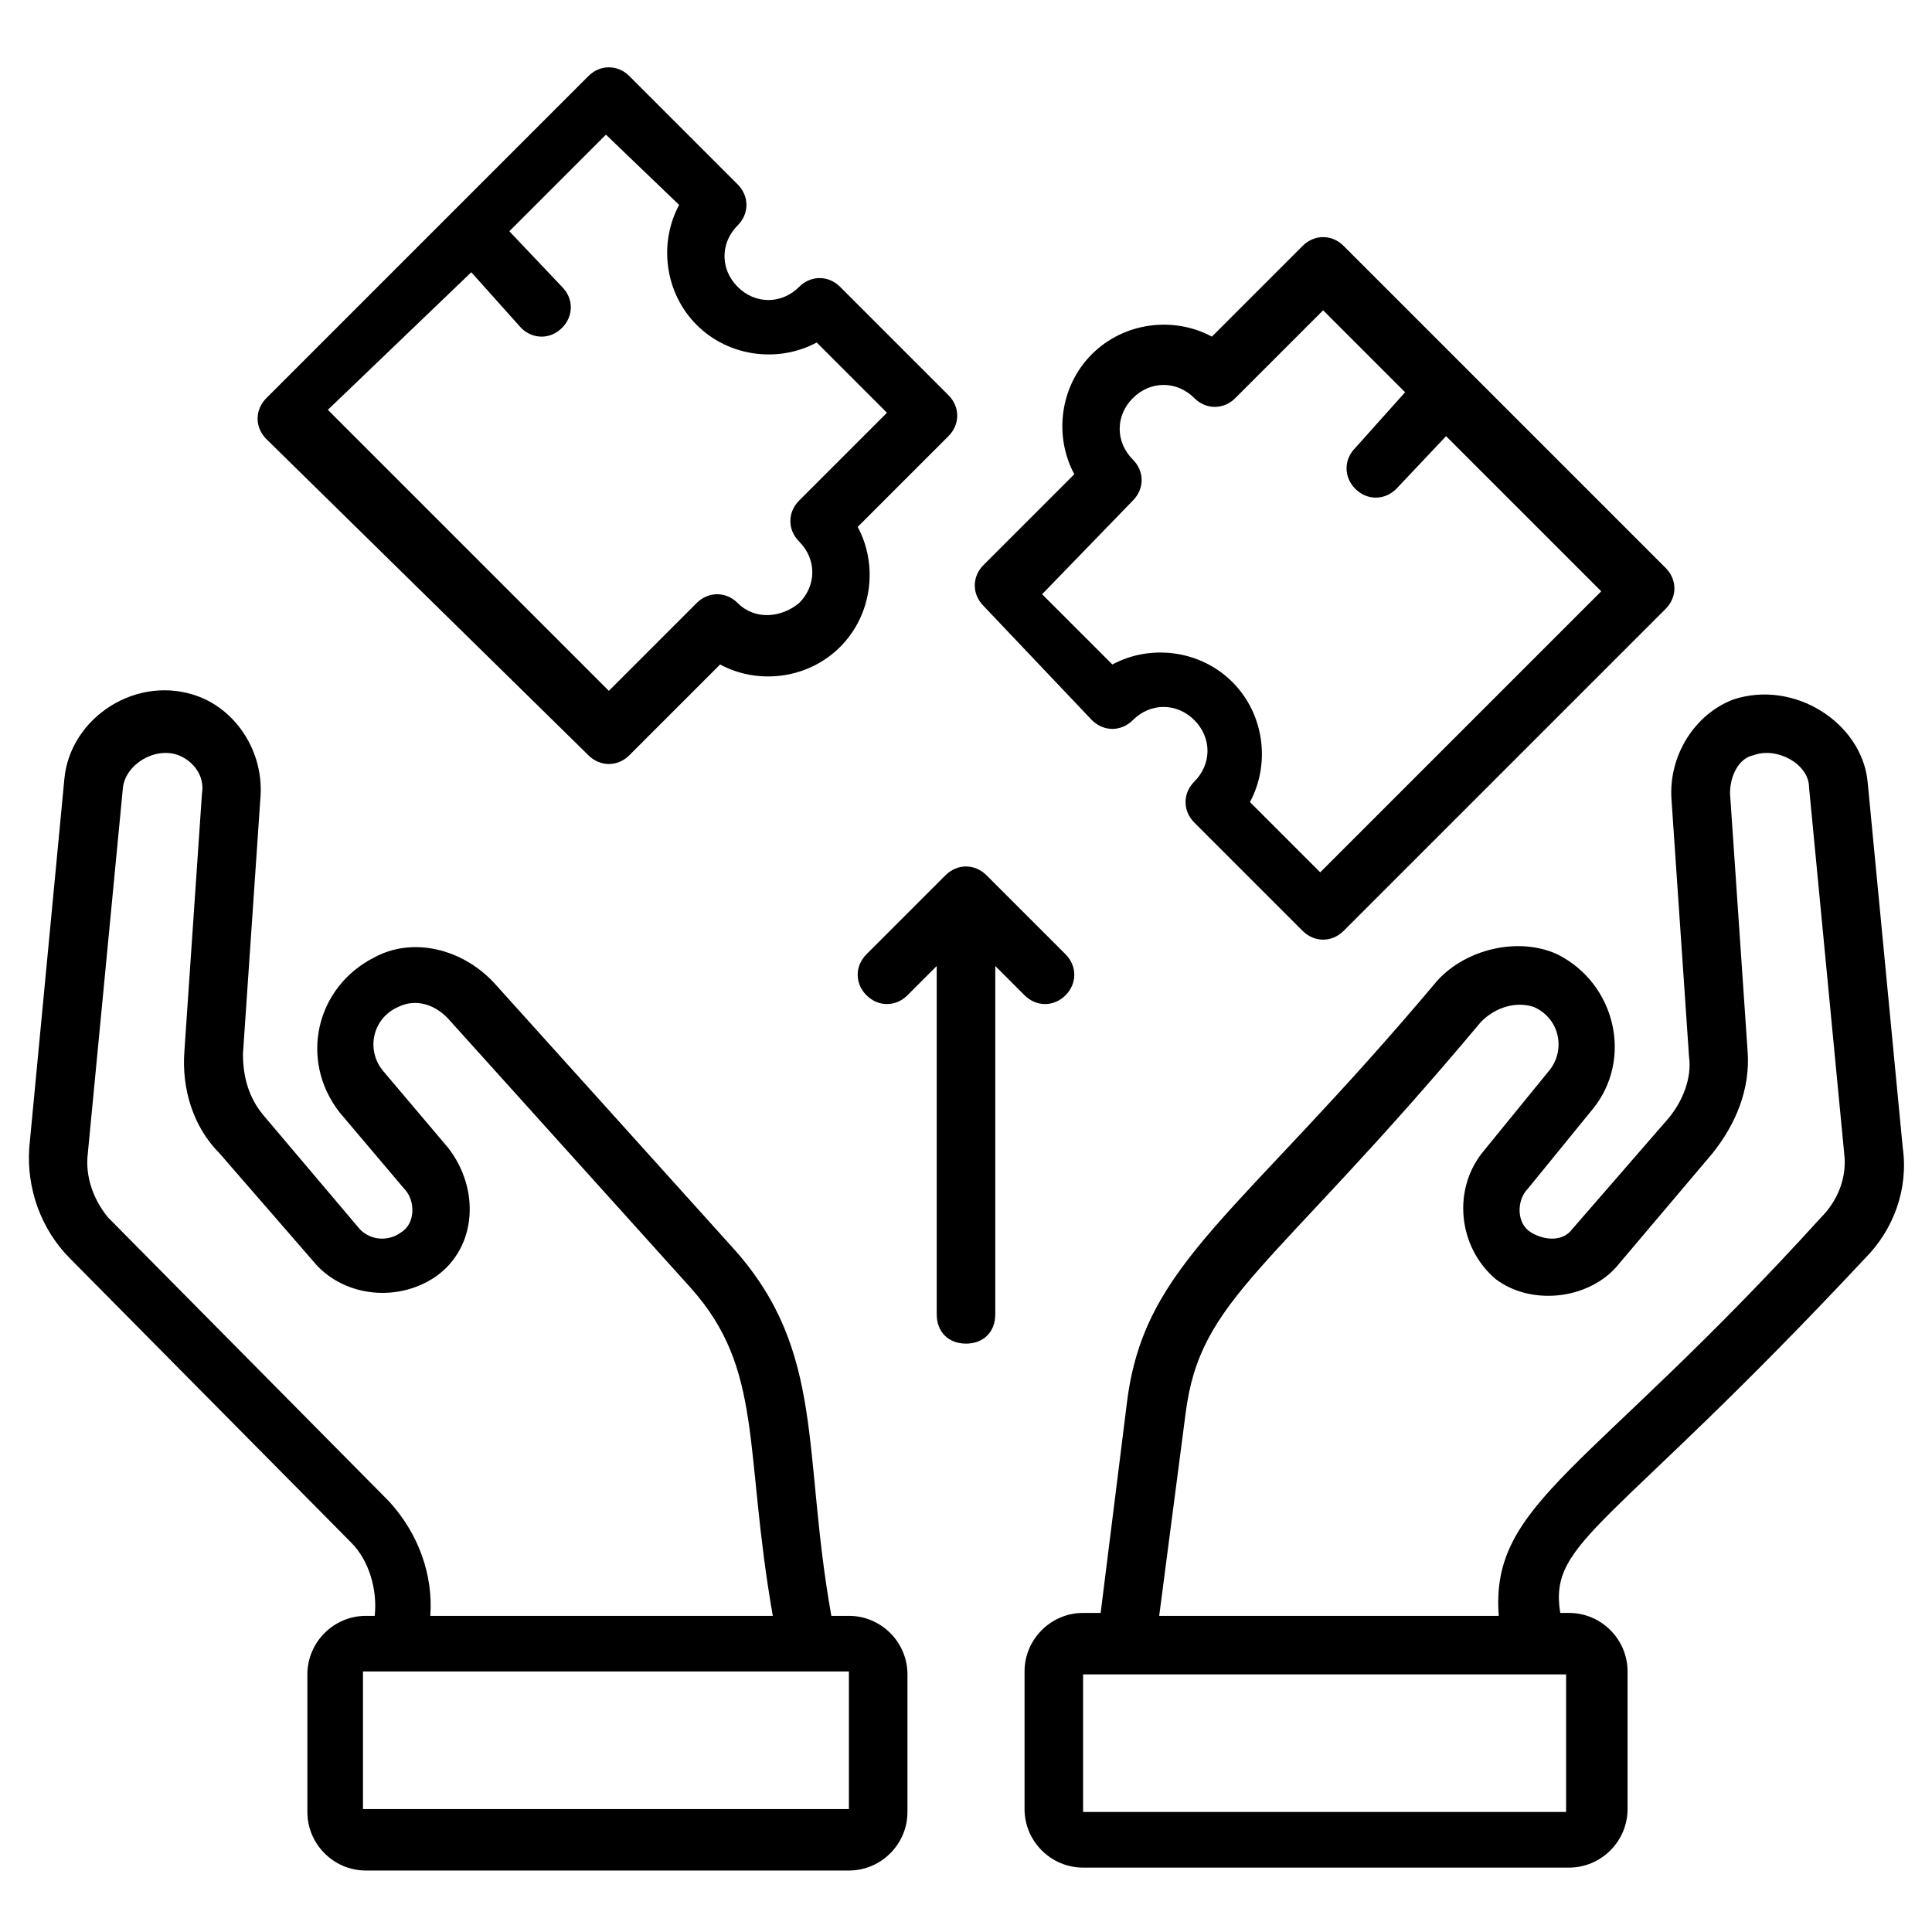 <svg id="Layer_1" height="512" viewBox="0 0 66 66" width="512" xmlns="http://www.w3.org/2000/svg"><g><g><path d="m12 52.7c.6.6.9 1.6.8 2.5h-.3c-1.1 0-2 .9-2 2v4.7c0 1.1.9 2 2 2h16.5c1.1 0 2-.9 2-2v-4.7c0-1.1-.9-2-2-2h-.6c-1-5.6-.2-9-3.3-12.5l-8.2-9.1c-1.1-1.2-2.8-1.6-4.1-.9-2 1-2.6 3.5-1.2 5.3l2.2 2.6c.4.4.4 1.2-.1 1.5-.4.3-1 .3-1.4-.1l-3.3-3.9c-.5-.6-.7-1.3-.7-2.1l.6-8.8c.1-1.5-.8-2.9-2.1-3.4-2.1-.8-4.4.7-4.6 2.8l-1.2 12.6c-.1 1.4.4 2.8 1.4 3.8zm17 4.4v4.7h-16.6v-4.7h16.2zm-24.8-30.2c.1-.8 1.1-1.4 1.9-1.1.5.2.9.7.8 1.3l-.6 8.8c-.1 1.3.3 2.6 1.2 3.5l3.3 3.8c1 1.1 2.8 1.3 4.1.4 1.4-1 1.5-3 .4-4.4l-2.2-2.6c-.6-.7-.4-1.8.5-2.2.6-.3 1.3-.1 1.8.5l8.2 9.1c2.5 2.8 1.8 5.5 2.8 11.2h-11.7c.1-1.4-.4-2.8-1.4-3.9l-9.6-9.7c-.5-.6-.8-1.4-.7-2.2z"/></g><g><path d="m57.7 36.1c.1.7-.2 1.5-.7 2.1l-3.3 3.8c-.3.4-.9.4-1.4.1s-.5-1.1-.1-1.5l2.2-2.7c1.4-1.7.8-4.3-1.2-5.3-1.3-.6-3.1-.2-4.1.9-6.8 8.1-10 9.6-10.6 14.4l-.9 7.2h-.6c-1.1 0-2 .9-2 2v4.7c0 1.1.9 2 2 2h16.6c1.1 0 2-.9 2-2v-4.7c0-1.1-.9-2-2-2h-.3c-.4-2.5 1.7-2.8 10.4-12.1 1-1 1.5-2.4 1.3-3.8l-1.2-12.5c-.2-2-2.5-3.5-4.6-2.8-1.3.5-2.2 1.9-2.1 3.4zm-20.7 25.8v-4.7h.3 16.2v4.7zm21.5-22.5c.8-1 1.3-2.2 1.2-3.5l-.6-8.8c0-.6.3-1.2.8-1.3.8-.3 1.9.3 1.9 1.1l1.2 12.5c.1.8-.2 1.6-.8 2.2-7.9 8.7-11.3 9.7-11 13.6h-11.6l.9-6.9c.5-4 2.9-4.8 10.1-13.4.5-.5 1.2-.7 1.8-.5.9.4 1.1 1.5.5 2.2l-2.2 2.7c-1.1 1.3-.9 3.3.4 4.4 1.2.9 3.1.7 4.1-.4z"/></g><g><path d="m20.1 25.8c.4.4 1 .4 1.4 0l3.1-3.1c1.3.7 3 .5 4.1-.6s1.3-2.8.6-4.1l3.1-3.1c.4-.4.4-1 0-1.4l-3.7-3.7c-.4-.4-1-.4-1.4 0-.6.6-1.5.6-2.1 0s-.6-1.5 0-2.1c.4-.4.4-1 0-1.4l-3.7-3.7c-.4-.4-1-.4-1.4 0l-11 11c-.4.4-.4 1 0 1.4zm-4-16.5 1.7 1.9c.4.4 1 .4 1.4 0s.4-1 0-1.4l-1.8-1.9 3.3-3.3 2.5 2.4c-.7 1.3-.5 3 .6 4.1s2.8 1.3 4.1.6l2.4 2.4-3 3c-.4.4-.4 1 0 1.4.6.6.6 1.5 0 2.1-.6.5-1.5.6-2.1 0-.4-.4-1-.4-1.4 0l-3 3-9.6-9.6z"/></g><g><path d="m37.3 24.6c.4.4 1 .4 1.4 0 .6-.6 1.5-.6 2.1 0s.6 1.5 0 2.1c-.4.4-.4 1 0 1.4l3.7 3.7c.4.4 1 .4 1.4 0l11-11c.4-.4.4-1 0-1.4l-11-11c-.4-.4-1-.4-1.4 0l-3.1 3.1c-1.3-.7-3-.5-4.1.6s-1.3 2.8-.6 4.1l-3.1 3.1c-.4.4-.4 1 0 1.4zm1.4-7.5c.4-.4.4-1 0-1.4-.6-.6-.6-1.5 0-2.1s1.5-.6 2.1 0c.4.4 1 .4 1.4 0l3-3 2.8 2.8-1.7 1.9c-.4.4-.4 1 0 1.4s1 .4 1.4 0l1.7-1.8 5.3 5.3-9.6 9.6-2.4-2.4c.7-1.3.5-3-.6-4.1s-2.8-1.3-4.1-.6l-2.4-2.4z"/></g><g><path d="m32.3 29.9-2.7 2.7c-.4.4-.4 1 0 1.4s1 .4 1.4 0l1-1v11.9c0 .6.4 1 1 1s1-.4 1-1v-11.9l1 1c.4.4 1 .4 1.4 0s.4-1 0-1.4l-2.7-2.7c-.4-.4-1-.4-1.4 0z"/></g></g></svg>